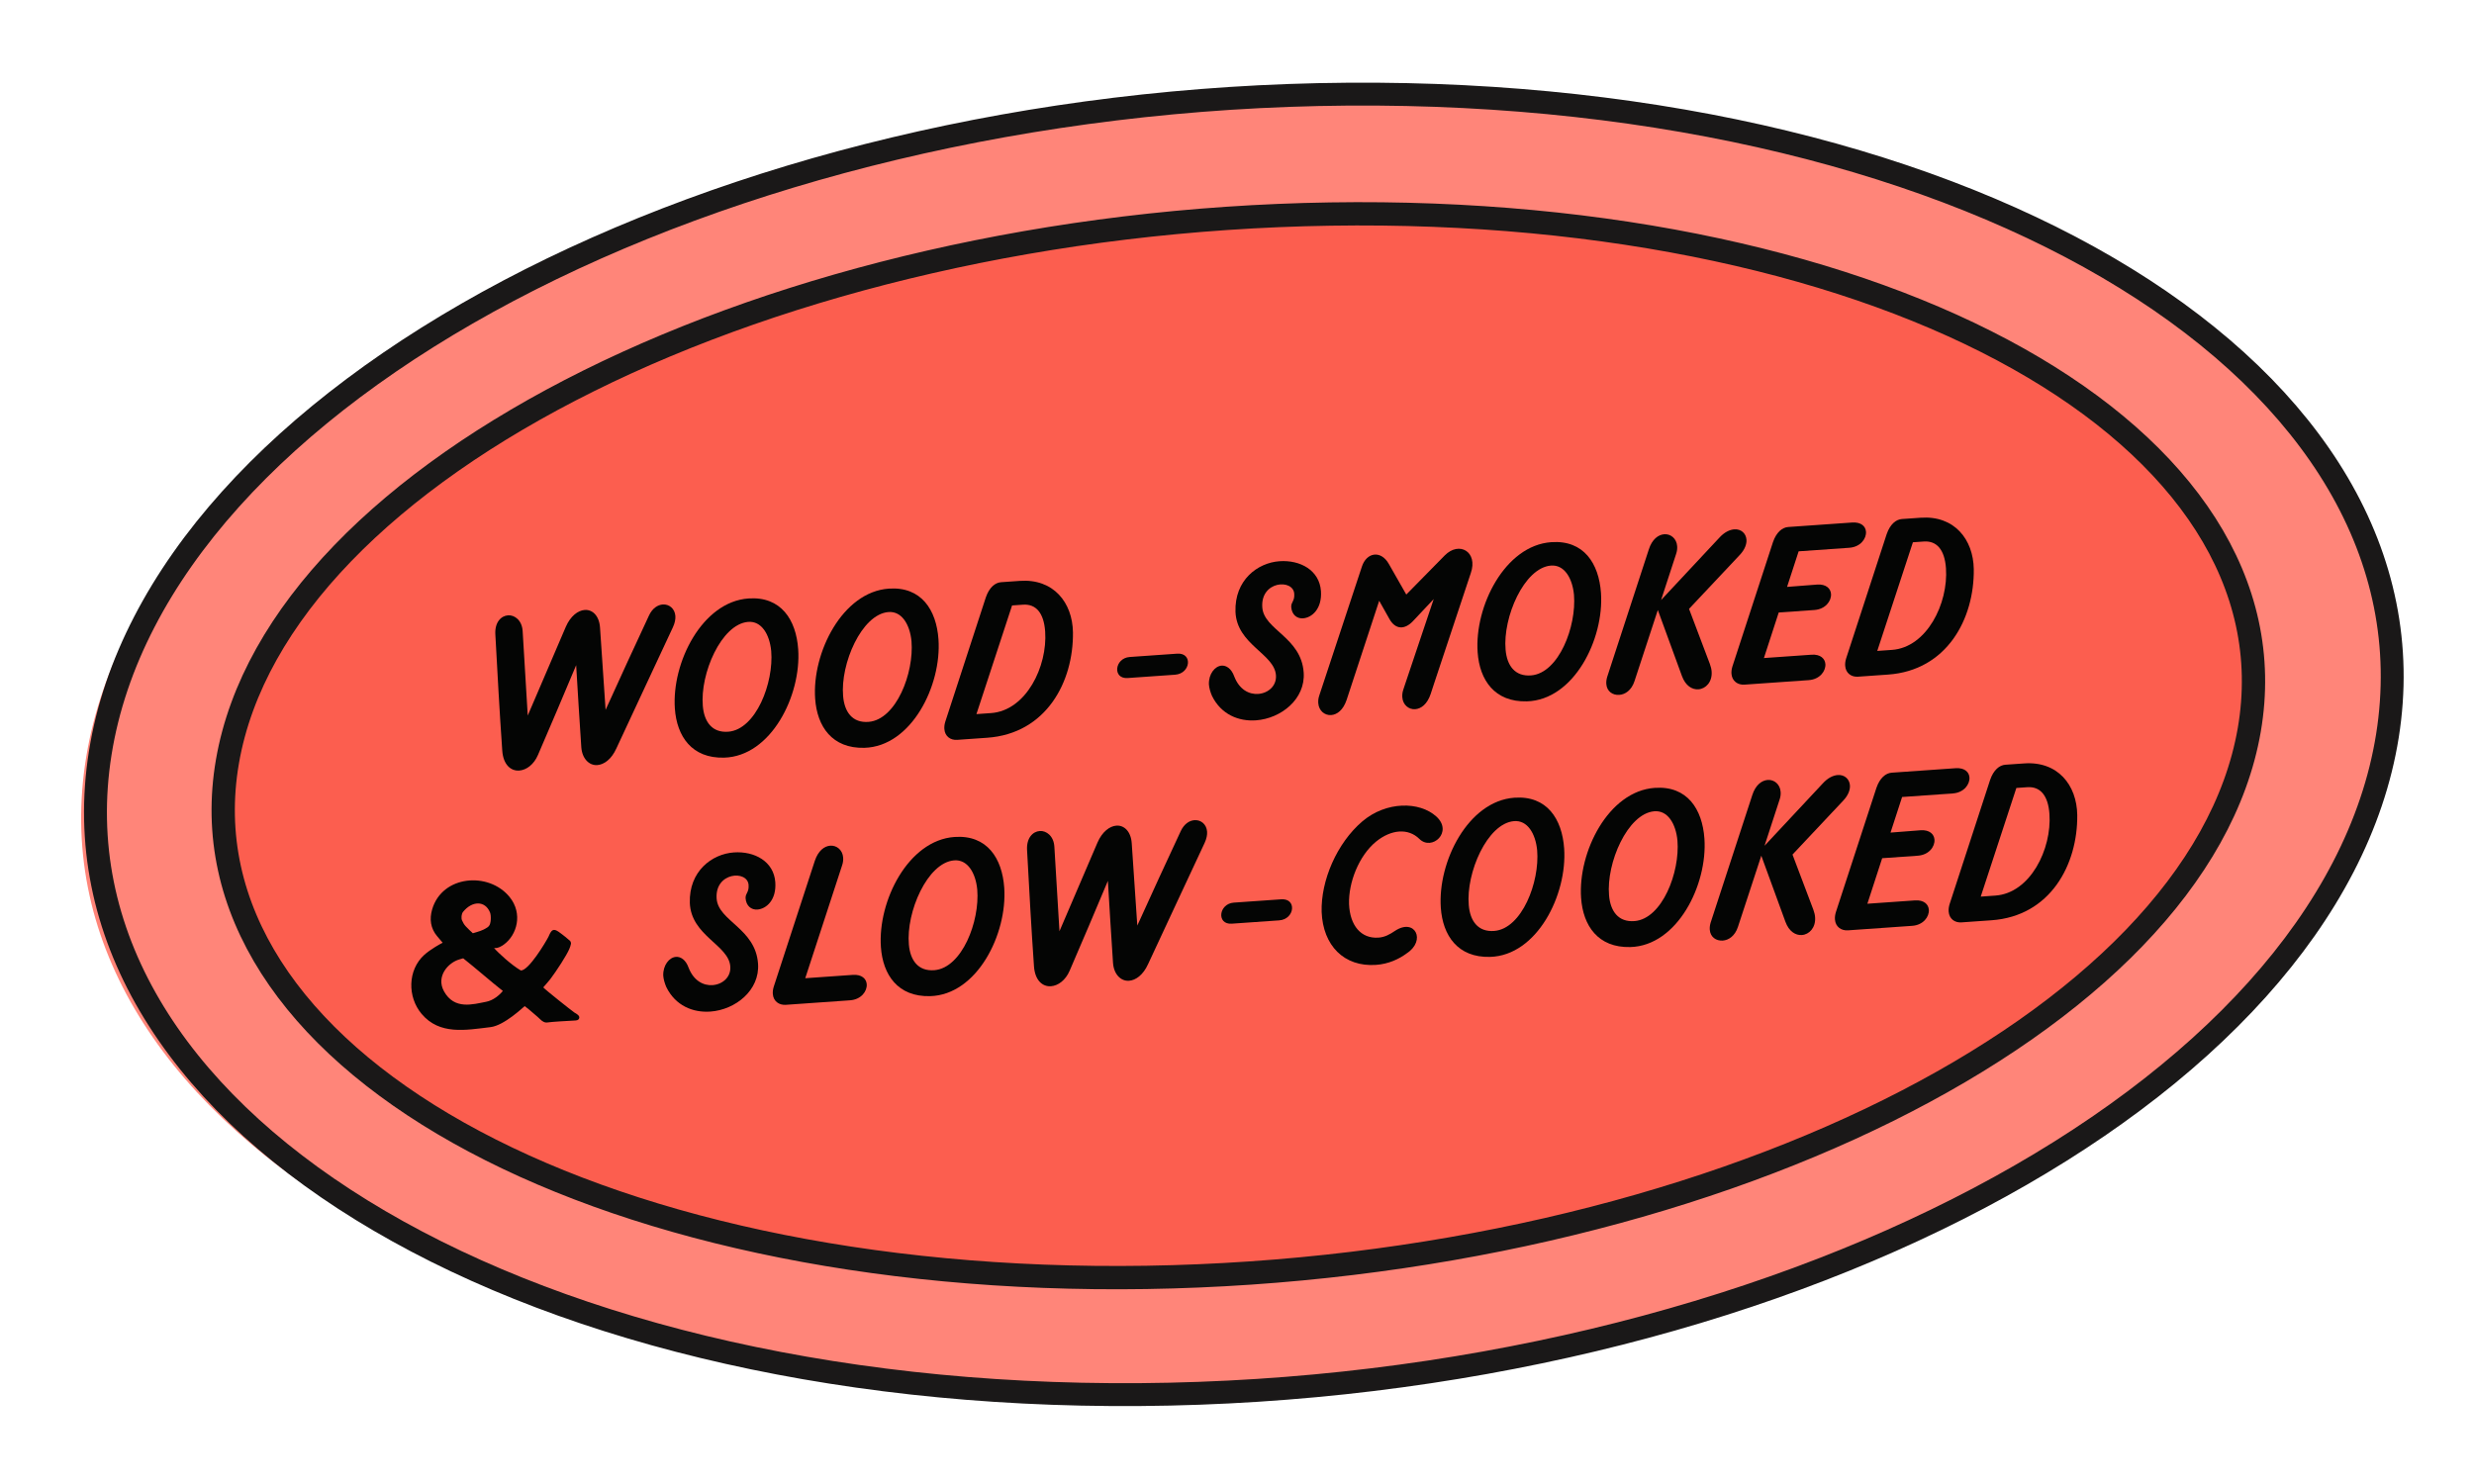 <?xml version="1.0" encoding="iso-8859-1"?>
<!-- Generator: Adobe Illustrator 30.0.0, SVG Export Plug-In . SVG Version: 9.03 Build 0)  -->
<svg version="1.0" id="Layer_1" xmlns="http://www.w3.org/2000/svg" xmlns:xlink="http://www.w3.org/1999/xlink" x="0px" y="0px"
	 viewBox="0 0 215.742 129.419" style="enable-background:new 0 0 215.742 129.419;" xml:space="preserve">
<g id="Group_4780" transform="translate(-1119.534 -510.174)">
	<path id="Path_3335" style="fill:#FF8579;" d="M1127.06,576.156c5.21-31.393,54.359-57.447,109.779-58.196
		c55.42-0.75,96.121,24.094,90.911,55.485c-5.21,31.391-54.361,57.449-109.781,58.196
		C1162.549,632.388,1121.85,607.548,1127.06,576.156"/>
	<path id="Path_3337" style="fill:#FC5E4F;" d="M1139.369,576.594c4.432-25.613,47.49-46.993,96.175-47.75
		c48.685-0.757,84.561,19.388,80.135,44.999c-4.427,25.61-47.49,46.994-96.175,47.753S1134.938,602.207,1139.369,576.594"/>
	<g id="Group_642" transform="translate(1105.934 523.359)">
		<path id="Path_3336" style="fill:none;stroke:#1A1818;stroke-width:1.996;stroke-linecap:round;stroke-linejoin:round;" d="
			M22.341,52.501c4.992-31.325,53.69-57.056,108.771-57.473c55.081-0.417,95.676,24.641,90.682,55.962
			c-4.993,31.321-53.696,57.053-108.774,57.471C57.943,108.878,17.348,83.821,22.341,52.501z"/>
		<path id="Path_3338" style="fill:none;stroke:#1A1818;stroke-width:2.032;stroke-linecap:round;stroke-linejoin:round;" d="
			M33.434,53.236c4.432-25.613,47.49-46.993,96.175-47.75s84.561,19.388,80.135,44.999c-4.426,25.61-47.49,46.994-96.175,47.753
			S29.003,78.849,33.434,53.236z"/>
		<g style="enable-background:new    ;">
			<path style="fill:#040504;" d="M72.495,40.548c0.021,0.287-0.047,0.617-0.219,0.99c-1.615,3.489-3.345,7.13-4.927,10.562
				c-0.438,0.968-1.092,1.412-1.667,1.452c-0.7,0.049-1.32-0.558-1.391-1.563c-0.164-2.335-0.299-4.781-0.448-7.152
				c-1.099,2.604-2.197,5.227-3.331,7.832c-0.357,0.838-1.009,1.316-1.637,1.36c-0.719,0.05-1.389-0.497-1.476-1.737
				c-0.234-3.341-0.422-6.793-0.604-10.156c-0.055-1.042,0.501-1.605,1.112-1.648c0.557-0.039,1.22,0.419,1.271,1.392l0.443,7.351
				c1.102-2.568,2.217-5.191,3.32-7.741c0.404-0.931,1.055-1.428,1.648-1.47c0.665-0.047,1.262,0.489,1.335,1.531
				c0.166,2.37,0.318,4.796,0.486,7.185c1.25-2.758,2.534-5.556,3.79-8.243c0.298-0.634,0.766-0.92,1.197-0.951
				C71.953,39.503,72.45,39.902,72.495,40.548z"/>
			<path style="fill:#040504;" d="M72.45,48.619c-0.281-4.006,2.378-9.318,6.419-9.602c2.838-0.199,4.156,1.857,4.336,4.425
				c0.282,4.023-2.358,9.352-6.466,9.46C73.929,52.974,72.62,51.044,72.45,48.619z M80.853,43.608
				c-0.14-1.47-0.854-2.648-2.02-2.547c-2.333,0.199-4.195,4.518-3.944,7.334c0.113,1.363,0.797,2.362,2.233,2.244
				C79.526,50.434,81.083,46.372,80.853,43.608z"/>
			<path style="fill:#040504;" d="M84.684,47.761c-0.281-4.006,2.379-9.318,6.42-9.602c2.838-0.199,4.155,1.857,4.335,4.425
				c0.282,4.023-2.358,9.352-6.466,9.46C86.162,52.115,84.854,50.186,84.684,47.761z M93.086,42.75
				c-0.14-1.47-0.853-2.648-2.02-2.547c-2.333,0.199-4.195,4.518-3.943,7.334c0.113,1.363,0.797,2.362,2.232,2.244
				C91.76,49.576,93.316,45.514,93.086,42.75z"/>
			<path style="fill:#040504;" d="M107.166,41.979c0.051,4.328-2.341,8.828-7.478,9.188l-2.623,0.184
				c-0.575,0.04-1.068-0.304-1.113-0.95c-0.014-0.198,0.008-0.398,0.082-0.638l3.535-10.843c0.3-0.87,0.812-1.285,1.333-1.321
				l1.634-0.115C105.464,37.279,107.127,39.364,107.166,41.979z M104.742,41.897c-0.114-1.617-0.801-2.417-1.933-2.337l-0.952,0.067
				l-3.108,9.477l1.275-0.089C103.078,48.8,104.956,44.949,104.742,41.897z"/>
			<path style="fill:#040504;" d="M112.119,44.122l4.131-0.29c1.383-0.097,1.187,1.74-0.179,1.836l-4.131,0.29
				C110.594,46.052,110.79,44.216,112.119,44.122z"/>
			<path style="fill:#040504;" d="M123.321,47.344c0.862-0.061,1.612-0.691,1.547-1.626c-0.133-1.886-3.418-2.666-3.53-5.546
				c-0.085-2.755,1.92-4.268,3.842-4.403c1.797-0.126,3.484,0.785,3.611,2.599c0.11,1.562-0.793,2.329-1.565,2.383
				c-0.521,0.037-0.979-0.31-1.026-0.992c-0.013-0.451,0.31-0.492,0.263-1.156c-0.092-1.312-2.949-1.129-2.786,1.188
				c0.138,1.976,3.395,2.595,3.61,5.685c0.163,2.316-1.974,4.019-4.165,4.172c-1.508,0.106-3.032-0.508-3.831-2.131
				c-0.152-0.351-0.248-0.705-0.27-1.01c-0.027-0.901,0.521-1.59,1.113-1.631c0.396-0.028,0.848,0.249,1.094,0.935
				C121.671,46.972,122.531,47.4,123.321,47.344z"/>
			<path style="fill:#040504;" d="M141.86,36.802l-3.175,9.554l-0.327,0.997c-0.299,0.888-0.83,1.286-1.352,1.323
				c-0.557,0.039-1.072-0.376-1.119-1.041c-0.016-0.216,0.006-0.434,0.096-0.693l0.134-0.406l2.509-7.468l-1.797,1.912
				c-0.722,0.773-1.534,0.776-2.07-0.18l-0.888-1.58l-2.841,8.646c-0.299,0.888-0.83,1.286-1.352,1.322
				c-0.557,0.039-1.072-0.376-1.119-1.04c-0.016-0.216,0.005-0.434,0.096-0.693l0.134-0.406l3.573-10.809
				c0.401-1.238,1.648-1.47,2.349-0.237l1.523,2.672l3.353-3.412C140.85,33.985,142.505,34.951,141.86,36.802z"/>
			<path style="fill:#040504;" d="M142.455,43.709c-0.281-4.006,2.379-9.318,6.42-9.602c2.838-0.199,4.155,1.857,4.336,4.425
				c0.282,4.023-2.358,9.352-6.467,9.46C143.933,48.064,142.625,46.134,142.455,43.709z M150.857,38.697
				c-0.14-1.47-0.854-2.648-2.02-2.547c-2.333,0.199-4.196,4.518-3.944,7.334c0.113,1.363,0.798,2.362,2.233,2.244
				C149.531,45.524,151.086,41.462,150.857,38.697z"/>
			<path style="fill:#040504;" d="M165.899,33.889c0.027,0.377-0.138,0.857-0.575,1.322l-4.434,4.715l1.815,4.799
				c0.091,0.247,0.142,0.459,0.156,0.676c0.063,0.897-0.508,1.497-1.155,1.542c-0.539,0.038-1.122-0.3-1.436-1.164l-2.101-5.754
				l-2.036,6.208c-0.269,0.814-0.822,1.159-1.325,1.194c-0.574,0.041-1.086-0.302-1.131-0.949c-0.014-0.198,0.008-0.398,0.082-0.638
				l3.625-11.103c0.28-0.886,0.83-1.286,1.351-1.322c0.557-0.039,1.073,0.376,1.12,1.041c0.016,0.215-0.006,0.433-0.096,0.693
				l-1.307,4.008l5.069-5.427c0.453-0.502,0.926-0.716,1.32-0.743C165.419,32.947,165.86,33.331,165.899,33.889z"/>
			<path style="fill:#040504;" d="M176.321,33.194c0.042,0.61-0.484,1.333-1.454,1.401l-4.419,0.31l-1.01,3.103l2.621-0.203
				c0.79-0.055,1.18,0.351,1.213,0.818c0.043,0.61-0.484,1.333-1.454,1.401l-3.107,0.218l-1.291,3.972l4.148-0.291
				c0.791-0.056,1.18,0.35,1.213,0.817c0.042,0.61-0.484,1.333-1.454,1.401l-5.406,0.379l-0.108,0.008
				c-0.018,0.001-0.054,0.003-0.089,0.006c-0.575,0.04-1.087-0.303-1.133-0.949c-0.014-0.198,0.009-0.398,0.082-0.638l3.536-10.843
				c0.299-0.87,0.812-1.285,1.333-1.321l5.567-0.391C175.9,32.338,176.288,32.726,176.321,33.194z"/>
			<path style="fill:#040504;" d="M185.721,36.469c0.051,4.328-2.341,8.828-7.478,9.188l-2.622,0.184
				c-0.575,0.04-1.069-0.304-1.114-0.951c-0.014-0.198,0.009-0.398,0.082-0.638l3.535-10.843c0.3-0.87,0.812-1.285,1.333-1.321
				l1.635-0.114C184.02,31.769,185.682,33.854,185.721,36.469z M183.296,36.387c-0.113-1.617-0.8-2.417-1.933-2.337l-0.951,0.066
				l-3.108,9.477l1.275-0.089C181.633,43.29,183.51,39.44,183.296,36.387z"/>
		</g>
		<g style="enable-background:new    ;">
			<path style="fill:#040504;" d="M64.115,75.583c-0.008,0.111-0.084,0.233-0.312,0.244c-0.83,0.038-2.188,0.13-2.402,0.168
				c-0.293,0.053-0.485-0.065-0.703-0.279c-0.253-0.251-0.779-0.675-1.045-0.911c-0.087-0.077-0.185-0.142-0.299-0.228
				c-0.121,0.088-1.783,1.688-2.974,1.83c-2.162,0.261-4.445,0.705-6.009-1.148c-1.253-1.484-1.227-3.833,0.226-5.152
				c0.531-0.481,1.447-0.989,1.607-1.06c-0.194-0.228-0.333-0.393-0.474-0.558c-0.592-0.697-0.688-1.512-0.446-2.346
				c0.867-2.993,4.942-3.319,6.755-1.086c1.178,1.452,0.646,3.328-0.514,4.158c-0.128,0.093-0.489,0.34-0.84,0.293
				c0.346,0.408,1.533,1.498,2.331,1.955c0.671,0.043,2.166-2.452,2.416-2.945c0.026-0.053,0.047-0.109,0.072-0.163
				c0.194-0.414,0.358-0.576,0.808-0.265c0.372,0.258,0.877,0.677,0.99,0.785c0.061,0.059,0.101,0.181,0.088,0.265
				c-0.023,0.152-0.085,0.303-0.144,0.448c-0.209,0.518-1.121,1.929-1.669,2.648c-0.129,0.17-0.455,0.532-0.603,0.706
				c0.201,0.224,2.329,1.917,2.715,2.194c0.064,0.044,0.14,0.074,0.202,0.123C63.997,75.345,64.127,75.419,64.115,75.583z
				 M57.45,73.253c-1.089-0.859-2.375-1.992-3.458-2.848c-0.104,0.029-0.214,0.062-0.327,0.095
				c-0.984,0.277-2.063,1.486-1.349,2.781c0.905,1.642,2.53,1.136,3.68,0.916C56.604,74.082,57.148,73.626,57.45,73.253z
				 M53.89,67.098c0.077,0.178,0.178,0.354,0.306,0.499c0.193,0.221,0.418,0.411,0.637,0.622c0.492-0.146,0.852-0.23,1.262-0.505
				c0.049-0.031,0.09-0.075,0.132-0.117c0.204-0.203,0.212-0.92,0.107-1.184c-0.425-1.064-1.573-1.03-2.358-0.054
				C53.837,66.532,53.807,66.907,53.89,67.098z"/>
		</g>
		<g style="enable-background:new    ;">
			<path style="fill:#040504;" d="M75.739,72.744c0.862-0.061,1.612-0.689,1.546-1.624c-0.132-1.886-3.417-2.667-3.53-5.547
				c-0.084-2.756,1.921-4.269,3.842-4.403c1.797-0.126,3.485,0.785,3.612,2.599c0.11,1.562-0.793,2.33-1.565,2.384
				c-0.521,0.036-0.978-0.311-1.026-0.992c-0.014-0.45,0.309-0.491,0.262-1.155c-0.092-1.312-2.949-1.129-2.787,1.188
				c0.139,1.976,3.396,2.596,3.612,5.685c0.163,2.317-1.974,4.021-4.166,4.174c-1.508,0.105-3.032-0.509-3.831-2.132
				c-0.151-0.351-0.248-0.705-0.27-1.011c-0.027-0.899,0.521-1.589,1.113-1.63c0.395-0.028,0.848,0.247,1.094,0.935
				C74.089,72.373,74.949,72.8,75.739,72.744z"/>
			<path style="fill:#040504;" d="M89.182,72.667c0.043,0.611-0.484,1.334-1.454,1.402l-5.604,0.394
				c-0.575,0.04-1.086-0.303-1.131-0.949c-0.014-0.198,0.008-0.398,0.082-0.638l3.58-10.973c0.299-0.888,0.831-1.286,1.351-1.322
				c0.557-0.039,1.074,0.376,1.12,1.04c0.015,0.216-0.006,0.434-0.096,0.693l-3.209,9.828l4.149-0.291
				C88.76,71.796,89.149,72.2,89.182,72.667z"/>
			<path style="fill:#040504;" d="M90.418,69.423c-0.281-4.006,2.379-9.318,6.419-9.602c2.839-0.199,4.156,1.856,4.336,4.425
				c0.282,4.023-2.358,9.352-6.466,9.46C91.896,73.778,90.587,71.848,90.418,69.423z M98.82,64.411
				c-0.14-1.471-0.854-2.647-2.02-2.548c-2.333,0.199-4.195,4.518-3.943,7.334c0.113,1.364,0.797,2.362,2.232,2.244
				C97.494,71.237,99.05,67.174,98.82,64.411z"/>
			<path style="fill:#040504;" d="M118.863,59.359c0.02,0.288-0.047,0.617-0.219,0.991c-1.614,3.487-3.345,7.129-4.927,10.562
				c-0.438,0.969-1.092,1.412-1.667,1.452c-0.701,0.049-1.321-0.557-1.391-1.562c-0.164-2.335-0.299-4.781-0.447-7.152
				c-1.099,2.604-2.197,5.226-3.332,7.832c-0.357,0.838-1.009,1.316-1.637,1.36c-0.719,0.051-1.389-0.497-1.476-1.737
				c-0.234-3.341-0.423-6.793-0.604-10.156c-0.055-1.042,0.501-1.605,1.112-1.648c0.557-0.039,1.221,0.42,1.271,1.391l0.443,7.353
				c1.101-2.568,2.217-5.191,3.319-7.741c0.404-0.932,1.055-1.429,1.648-1.471c0.664-0.046,1.262,0.49,1.335,1.532
				c0.166,2.37,0.318,4.796,0.486,7.185c1.25-2.758,2.534-5.557,3.79-8.243c0.299-0.636,0.766-0.921,1.197-0.95
				C118.321,58.315,118.818,58.713,118.863,59.359z"/>
			<path style="fill:#040504;" d="M121.196,65.548l4.131-0.289c1.383-0.098,1.187,1.741-0.179,1.837l-4.131,0.289
				C119.67,67.48,119.866,65.642,121.196,65.548z"/>
			<path style="fill:#040504;" d="M136.289,69.96c-0.687,0.517-1.612,0.943-2.69,1.019c-2.802,0.196-4.631-1.696-4.746-4.613
				c-0.083-2.737,1.33-6.013,3.544-7.901c2.077-1.771,4.984-1.757,6.449-0.435c1.503,1.358-0.382,3.042-1.469,1.963
				c-0.971-0.961-2.46-0.838-3.774,0.229c-1.52,1.244-2.419,3.599-2.361,5.453c0.078,1.873,1.043,3.033,2.569,2.926
				c0.558-0.039,0.991-0.287,1.438-0.589C136.992,66.86,137.979,68.848,136.289,69.96z"/>
			<path style="fill:#040504;" d="M139.244,65.998c-0.281-4.006,2.379-9.318,6.42-9.602c2.838-0.199,4.155,1.856,4.336,4.425
				c0.282,4.023-2.358,9.352-6.467,9.461C140.722,70.353,139.414,68.423,139.244,65.998z M147.646,60.987
				c-0.14-1.47-0.854-2.647-2.02-2.547c-2.333,0.198-4.196,4.517-3.944,7.333c0.113,1.364,0.798,2.362,2.233,2.244
				C146.32,67.812,147.876,63.749,147.646,60.987z"/>
			<path style="fill:#040504;" d="M151.477,65.14c-0.281-4.006,2.379-9.318,6.42-9.602c2.838-0.199,4.155,1.856,4.335,4.425
				c0.282,4.023-2.358,9.353-6.466,9.461C152.955,69.494,151.647,67.565,151.477,65.14z M159.879,60.128
				c-0.14-1.47-0.854-2.647-2.021-2.547c-2.332,0.199-4.195,4.517-3.943,7.334c0.113,1.363,0.797,2.361,2.232,2.243
				C158.552,66.953,160.109,62.892,159.879,60.128z"/>
			<path style="fill:#040504;" d="M174.921,55.32c0.026,0.377-0.138,0.857-0.575,1.321l-4.434,4.715l1.816,4.801
				c0.09,0.245,0.141,0.459,0.155,0.675c0.063,0.898-0.509,1.498-1.155,1.543c-0.539,0.038-1.122-0.3-1.435-1.163l-2.101-5.755
				l-2.037,6.207c-0.268,0.813-0.821,1.159-1.324,1.195c-0.575,0.04-1.086-0.303-1.132-0.95c-0.014-0.197,0.008-0.398,0.082-0.637
				l3.625-11.103c0.281-0.887,0.83-1.286,1.352-1.322c0.557-0.039,1.073,0.376,1.119,1.04c0.016,0.216-0.005,0.434-0.096,0.693
				l-1.307,4.009l5.07-5.429c0.452-0.501,0.925-0.715,1.319-0.742C174.441,54.378,174.882,54.762,174.921,55.32z"/>
			<path style="fill:#040504;" d="M185.343,54.625c0.043,0.61-0.484,1.332-1.454,1.4l-4.419,0.31l-1.009,3.104l2.62-0.203
				c0.79-0.055,1.181,0.352,1.213,0.818c0.043,0.61-0.483,1.333-1.454,1.401l-3.107,0.218l-1.291,3.972l4.148-0.291
				c0.791-0.055,1.18,0.35,1.213,0.816c0.042,0.611-0.484,1.334-1.454,1.402l-5.406,0.379l-0.108,0.008
				c-0.018,0.001-0.054,0.004-0.09,0.006c-0.574,0.04-1.086-0.303-1.131-0.949c-0.014-0.198,0.008-0.397,0.081-0.638l3.536-10.843
				c0.3-0.87,0.812-1.284,1.333-1.321l5.567-0.391C184.922,53.77,185.31,54.157,185.343,54.625z"/>
			<path style="fill:#040504;" d="M194.744,57.9c0.051,4.328-2.342,8.828-7.479,9.188l-2.622,0.184
				c-0.575,0.041-1.068-0.304-1.113-0.95c-0.014-0.198,0.008-0.398,0.081-0.638l3.536-10.843c0.3-0.87,0.812-1.284,1.333-1.321
				l1.634-0.114C193.042,53.199,194.705,55.285,194.744,57.9z M192.319,57.817c-0.113-1.617-0.801-2.416-1.933-2.336l-0.952,0.066
				l-3.107,9.477l1.275-0.09C190.655,64.72,192.533,60.87,192.319,57.817z"/>
		</g>
	</g>
</g>
</svg>
